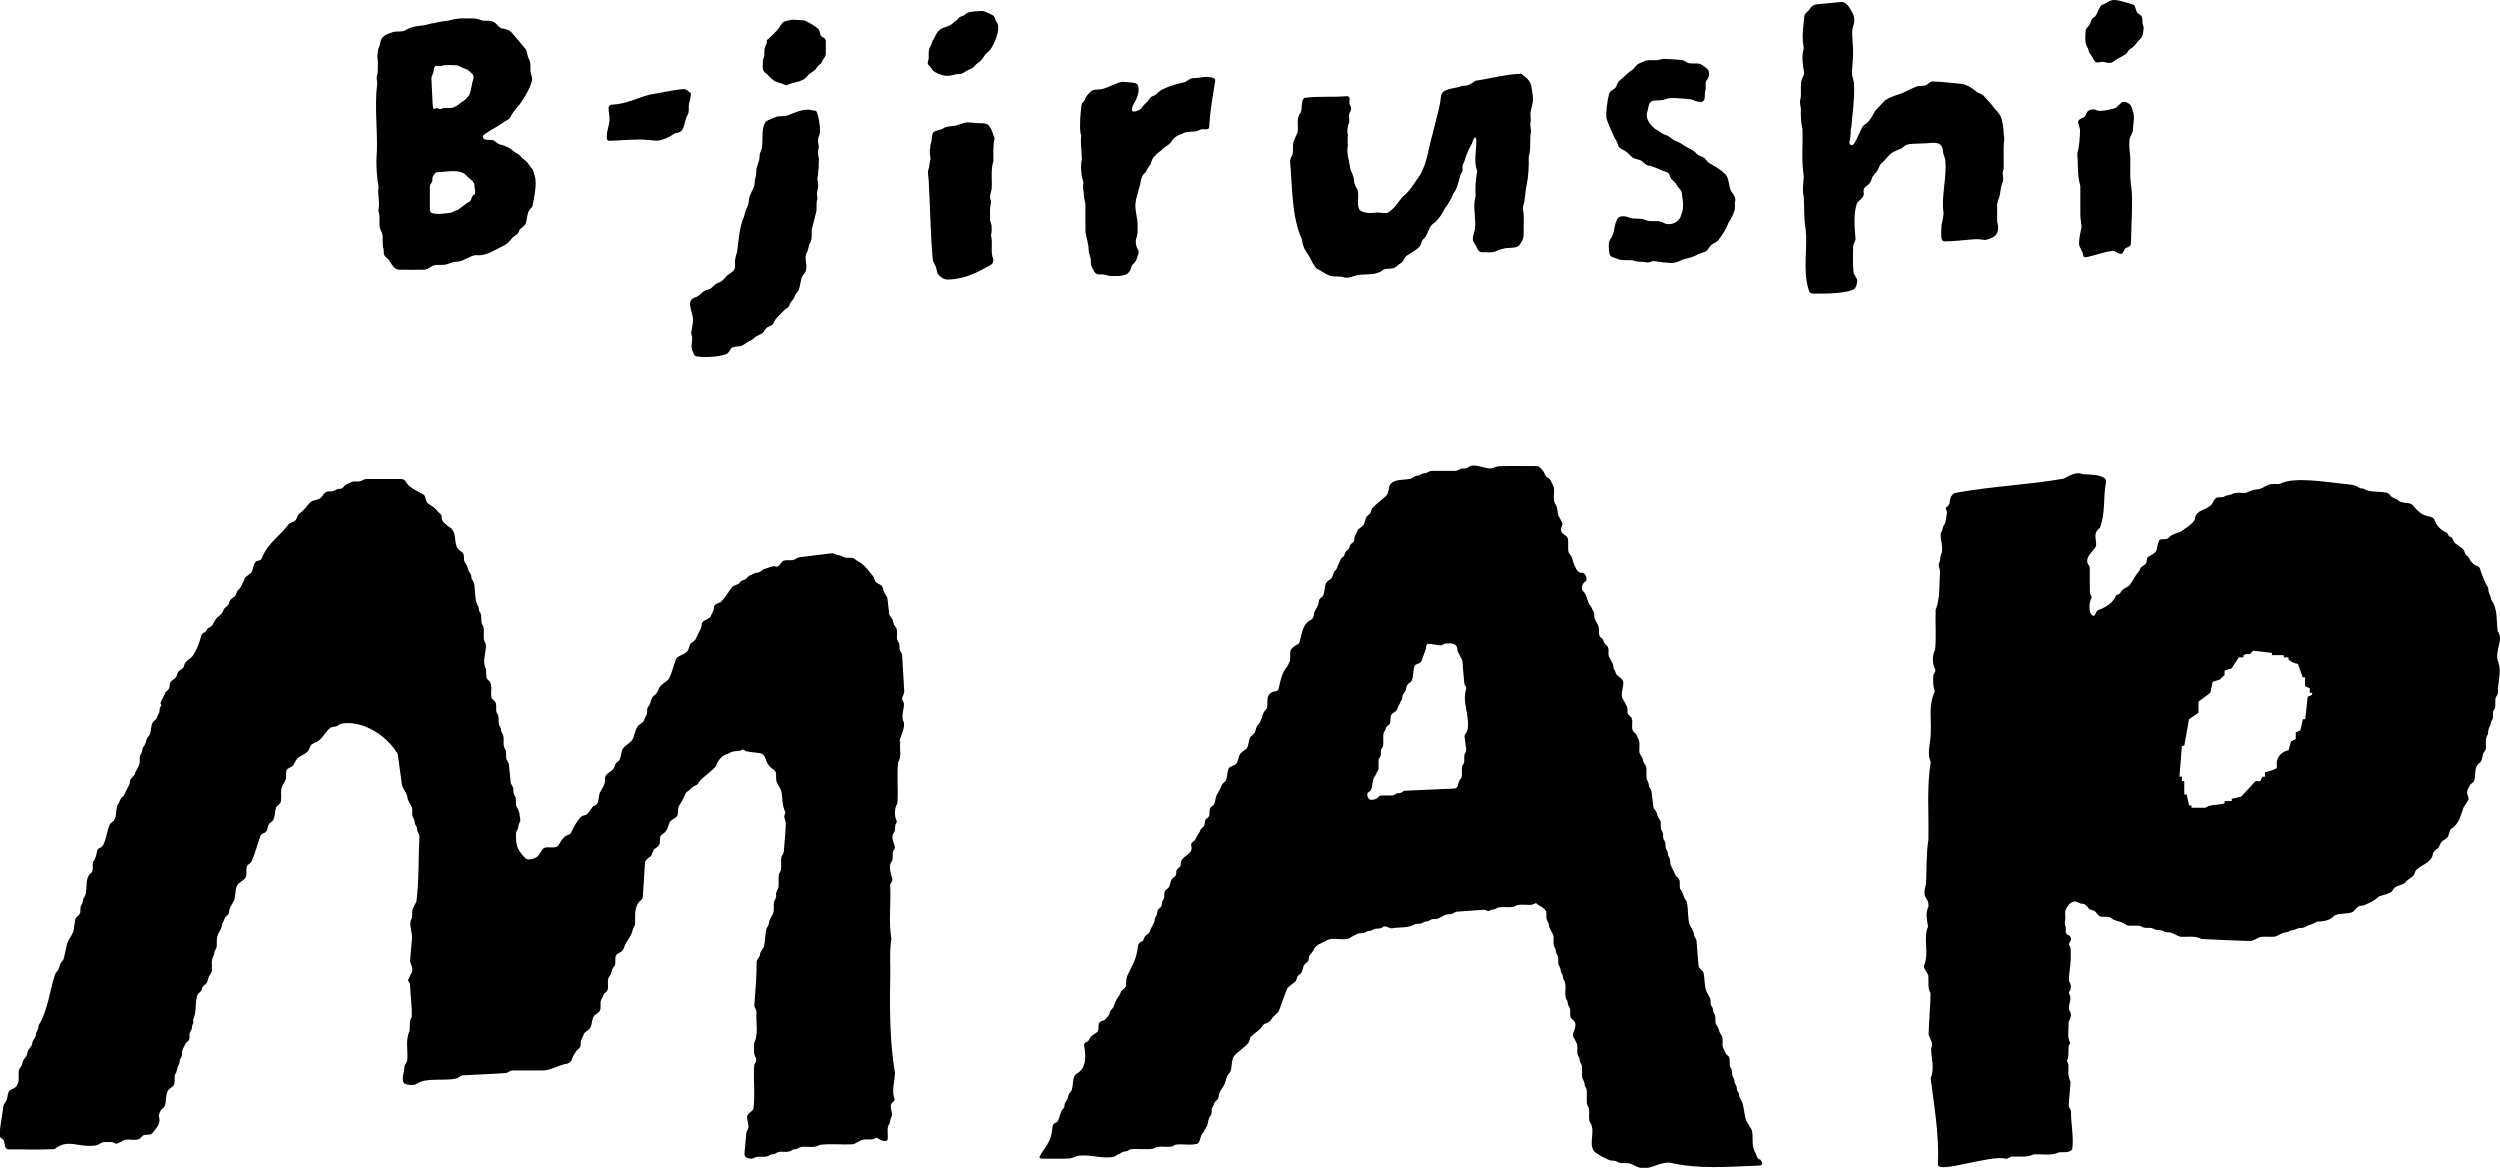 <?xml version="1.0" encoding="UTF-8"?><svg id="_レイヤー_2" xmlns="http://www.w3.org/2000/svg" viewBox="0 0 291.78 136.3"><g id="de"><path d="M249.05.6c.19.17.22.6.38.85.13.19.35.25.5.43.15.2.1.53.13.84.04.25.17.4.12.69-.04.22-.05.45-.1.66-.13.42-.56.68-.79,1.05-.17.22-.37.42-.63.57-.27.14-.33.45-.55.63-.45.3-1.01.51-1.43.86-.08.06-.17.12-.27.14-.36.1-.66-.07-.99-.11-.26,0-.63.15-.83.04-.3-.29-.42-.73-.71-1.05-.13-.21-.14-.48-.25-.67-.36-.52-.25-1.41-.2-2.02.07-.26.34-.42.46-.66.13-.2.17-.55.34-.71.05-.04.11-.09.16-.12.3-.17.32-.5.53-.85.13-.24.22-.45.33-.55.19-.13.44-.15.63-.3.43-.34.89-.38,1.4-.26.55.16,1.21.3,1.76.51l.04.03Z" style="fill-rule:evenodd;"/><path d="M232.79,27.58c-.35.21-.76.41-1.18.43-.47-.1-.92-.11-1.38-.07-1.06.08-2.14.22-3.2.23-.18,0-.31-.05-.38-.17-.16-.51-.05-1.13-.06-1.68.09-.46.22-.94.25-1.41-.32-2.03.45-4.34.18-6.34-.06-.29-.21-.5-.24-.8-.03-.42-.08-.77-.48-1-.6-.23-1.31,0-1.95-.03-.58.05-1.19,0-1.76.13-.28.08-.45.34-.7.46-.57.24-1.16.44-1.55.95-.27.28-.46.54-.75.78-.26.23-.33.62-.5.9-.22.31-.54.55-.63.88-.04.15-.09.3-.17.43-.39.59-.94.44-.76,1.38-.01.54-.72.72-.84,1.21-.4,1.22-.22,2.76-.13,4.02-.03.35-.27.57-.28.97.01.98-.07,1.99.05,2.96.07.37.42.64.43.91-.01.33-.09.72-.29.96-.76.59-3.34.6-4.86.59-.33,0-.5-.25-.55-.55-.66-2.23-.09-4.66-.31-6.93-.24-1.25-.15-2.57-.23-3.85-.23-.78,0-1.63,0-2.43-.3-1.77-.09-3.63-.15-5.44-.19-.78-.21-1.59-.19-2.39-.02-.36-.17-.69-.08-.98.19-.71,0-1.5.13-2.21.07-.39.33-.64.33-1.05-.14-.72-.24-1.45-.17-2.19.09-.41.18-.65.07-1.06-.18-1.19.05-2.16.12-3.31.09-.41.52-.55.72-.95.18-.27.47-.41.79-.43.93-.09,1.87-.19,2.8-.27.74,0,1.07.87,1.39,1.43.17.41.2.89.03,1.3-.27.67-.06,1.86-.03,2.92.02.97-.14,1.92-.13,2.86.09.47.27.74.24,1.23.07,1.72-.21,3.4-.31,4.8-.14.41-.05.74-.12,1.17,0,.38-.28.8.05.99.2.06.32-.09.43-.23.39-.62.61-1.4,1.02-2.01.17-.19.46-.3.62-.52.32-.37.54-.81.78-1.25.41-.39.79-.88,1.2-1.24.6-.41,1.3-.57,1.98-.82.52-.28,1.18-.59,1.74-.79.27-.08.67,0,.94-.11.3-.11.48-.42.81-.45,1.14.02,2.28.19,3.42.28.67.12,1.25.48,1.75.95.26.16.59.22.81.44.4.46.9.93,1.22,1.42.41.42.83.88.92,1.49.11.47.21.94.19,1.45.04.41.15.68.03,1.07-.06.98,0,1.97-.02,2.94,0,.24-.11.49-.12.7.02.33.14.67.01,1-.24.49-.25,1.06-.35,1.57-.1.39-.27.68-.3,1.09-.01.63-.01,1.3,0,1.94.16.57.21,1.22-.25,1.68l-.04.03Z" style="fill-rule:evenodd;"/><path d="M115.99,1.89c.15.17.17.44.3.62.08.14.17.27.2.45.09.75-.26,1.65-.59,2.29-.23.53-.49.73-.87,1.07-.29.35-.43.77-.84.99-.07.04-.14.09-.2.14-.23.19-.35.45-.63.56-.43.13-.78.46-1.17.61-.18.06-.46.01-.65.05-.41.14-.85.22-1.29.16-.48-.11-.96-.26-1.35-.59-.24-.35-.3-.42-.58-.72-.13-.26.09-.49.07-.77,0-.48-.05-1.02.24-1.41.12-.27.17-.59.38-.84.23-.51.47-1.01,1.04-1.24.43-.15.9-.25,1.22-.61.13-.14.35-.2.45-.35.05-.07.13-.16.19-.22.15-.15.38-.17.56-.27.19-.11.33-.3.55-.37.49-.1,1.02-.13,1.51-.16.44,0,.79.26,1.21.43.08.04.17.09.24.15l.04.04Z" style="fill-rule:evenodd;"/><path d="M95.76,7.48c-.29.14-.45.46-.64.69-.26.26-.66.37-.87.69-.49.65-1.33.7-2.1.94-.13.05-.24.13-.36.15-.11.01-.34-.13-.41-.15-.41-.13-.86-.24-1.09-.42-.33-.21-.71-.71-1.08-.99-.32-.33-.14-.87-.18-1.28.04-.31.22-.52.18-.84-.04-.45.06-.85.27-1.18.06-.14-.04-.28.04-.41.47-.43,1.03-.92,1.43-1.47.18-.24.26-.53.53-.66.34-.14.7-.22,1.06-.25.36,0,.94.06,1.37.09.48.23,1.16.6,1.55.95.31.23.15.77.49.96.22.1.44.23.43.5,0,.48,0,.98,0,1.46,0,.31-.22.53-.37.79-.08.15-.13.3-.23.39l-.04.03Z" style="fill-rule:evenodd;"/><path d="M177.56,8.63c1.27.87,1.12,1.2,1.34,2.62.15.73-.31,1.48-.28,2.21.04.38.06.51,0,.89-.07.4.13.79.03,1.19-.11.92.04,1.84-.23,2.75.03,1.13-.03,2.28-.25,3.37-.2.78-.13,1.63-.4,2.38-.03.11-.02.27-.02.34.17.96.05,1.98.08,2.97,0,.5-.24.94-.55,1.31-.49.4-1.29.18-1.87.38-.41.05-.7.28-1.08.37-.42.07-.87.02-1.29.03-.49.04-.63-.44-.79-.79-.73-.88-.12-1.22-.08-2.16.08-1.11-.3-2.48.05-3.59-.07-.94.02-1.99.19-2.92-.46-1.15-.06-2.46-.11-3.68,0-.12-.05-.31-.18-.24-.21.16-.23.47-.34.73-.25.41-.43.78-.59,1.21-.18.32-.19.79-.42,1.11-.03.06-.03.05-.07.19-.05.24.05.49-.02.68-.06.15-.18.31-.25.53-.22.71-.33,1.48-.81,2.09-.25.64-.59,1.19-1,1.75-.31.62-.71,1.25-1.26,1.69-.15.1-.28.21-.38.36-.32.46-.4,1.11-.84,1.49-.31.28-.24.79-.61,1.04-.4.36-.92.62-1.38.93-.27.25-.33.65-.66.85-.27.16-.46.38-.71.53-.4.2-1,.04-1.36.26-.76.66-1.91.46-2.85.59-.6.09-1.15.45-1.76.27-.45-.17-1.08-.01-1.54-.17-.58-.17-1.04-.58-1.58-.84-.4-.39-.62-.91-.87-1.41-.44-.6-.8-1.18-.85-1.95-1.24-2.75-1.11-5.91-1.39-8.97-.05-.31.05-.59.2-.85.19-.31.1-.82.13-1.24.02-.6.38-1,.54-1.54.11-.67-.16-1.47.23-2.07.43-.49.05-1.48.56-1.9,1.64-.22,3.31-.04,4.97-.2.5.04.23.62.29.9.02.11.13.25.18.38.06.19-.02.4-.12.57-.23.36-.04.82-.09,1.21-.19.45-.29.94-.16,1.46-.02.42-.04.8,0,1.21-.18.92.15,1.78.28,2.69.11.53.43.82.45,1.49,0,.47.35.79.45,1.22.11.68-.15,1.49.16,2.11.48.51,1.55.41,2.15.34.38,0,.79.15,1.16.02.74-.39,1.22-1.23,1.74-1.85.69-.53,1.16-1.23,1.61-1.94,1.23-1.5,1.34-3.53,1.88-5.34.33-1.5.84-2.92.99-4.46.11-.97,1.71-.86,2.42-1.19.23-.03.5-.03.73-.1.37-.1.6-.41.97-.53,1.73-.26,3.53-.76,5.24-.8l.04.02Z" style="fill-rule:evenodd;"/><path d="M199.09,7.9c.38.28.47.64.31,1.1-.1.32-.31.42-.33.67-.01.28.04.6-.02.86-.12.33-.02.87-.16,1.15-.19.34-.7.22-1.03.1-.52-.28-1.14-.24-1.73-.29-.71-.06-1.31-.12-2,.17-.6.11-1.09,0-1.39.18-.36.2-.35.84-.48,1.2-.26.8.33,1.53.91,2.01.4.18.69.49,1.09.66.55.1.84.56,1.33.76.48.11.79.44,1.2.66.39.24.85.35,1.15.74.06.07.14.15.21.2.27.18.63.18.84.44.14.14.25.32.39.45.61.4,1.24.66,1.78,1.19.64.41.58,1.27.78,1.93.21.5.63.78.6,1.31-.15.47.05.8-.11,1.21-.18.54-.41.98-.72,1.46-.25.73-.7,1.33-1.15,1.96-.19.28-.59.35-.83.57-.19.18-.3.41-.46.59-.25.28-.68.32-1.02.47-.53.32-1.13.46-1.75.61-.41.19-.79.37-1.25.43-.73.02-1.5-.12-2.21-.22-.26.01-.59.2-.81.16-.39-.09-.95-.05-1.32-.14-.58-.25-1.37-.02-1.95-.21-.31-.17-.8-.19-1.01-.44-.11-.15-.13-.34-.15-.53-.04-.43-.11-.98.12-1.34.11-.19.25-.37.32-.59.19-.52.19-1.16.45-1.65.21-.67.99-.53,1.5-.32.42.16.97.07,1.5.15.29.06.52.21.81.24.56.04,1.23-.09,1.7.23.71.36,1.7-.03,1.96-.77.04-.16.09-.33.16-.48.25-.67.03-1.65-.05-2.37-.11-.33-.44-.52-.58-.83-.12-.26-.4-.44-.6-.66-.23-.27-.18-.68-.52-.82-.8-.22-1.39-.66-2.25-.79-.42-.13-.61-.59-1.07-.67-.24-.07-.5-.12-.69-.24-.32-.21-.48-.54-.82-.73-.29-.21-.68-.28-.85-.61-.11-.36-.24-.7-.47-1-.3-.73-.68-1.46-.92-2.22-.09-.74.08-1.96.25-2.67.07-.54.42-.61.78-.91.2-.25.21-.65.5-.86.53-.41.94-.93,1.51-1.26.26-.23.44-.59.76-.73.22-.09.44-.18.65-.28.4-.17.87-.08,1.3-.1.37,0,.6-.14.96-.16.71.04,1.48.06,2.19.16.28.07.45.29.73.35.36.06.81-.01,1.17.05.28.07.53.26.73.43l.03.03Z" style="fill-rule:evenodd;"/><path d="M247.69,11.91c.36-.09.83.12,1.02.44.08.14.12.35.19.52.31.76.05,1.58.03,2.37-.06.43-.34.65-.4,1.09-.02.49-.03,1.02.05,1.51.15,1.04-.08,2.65.17,3.98.2,1.7,0,4.26-.04,6.53,0,.11-.03.2-.07.28-.11.24-.5.22-.65.43-.1.12-.13.3-.21.43-.41.43-.79-.29-1.25-.19-.85.05-2.32.6-3.1.73-.06,0-.12,0-.16-.03-.09-.06-.13-.16-.16-.27-.07-.54-.43-.77-.46-1.3.02-.76.14-1.2.29-1.9-.03-.5-.14-1.01-.14-1.51,0-1.1,0-2.21,0-3.3-.36-1.22-.26-2.54-.35-3.81.24-.87.29-1.81.32-2.72-.11-.84-.65-1.08.44-1.5.28-.17.24-.45.43-.67.19-.21.47-.28.75-.25.27.03.38.17.64.18.44,0,1.24-.16,1.65-.27.21-.06.33-.12.42-.24.06-.08.14-.14.22-.2.13-.1.23-.23.35-.32l.04-.02Z" style="fill-rule:evenodd;"/><path d="M141.77,9.19c.05.06.07.14.06.23-.21,1.35-.6,3.4-.69,5.28-.01.68-.66.22-1.07.45-.67.38-1.52.05-2.15.49-.51.13-.96.46-1.26.95-.13.19-.29.32-.48.43-.26.11-.49.38-.68.55-.27.18-.52.4-.73.65-.31.25-.36.62-.5.97-.14.24-.35.42-.45.69-.07.21-.21.33-.36.47-.35.43-.31,1.06-.51,1.6-.15.64-.38,1.18-.43,1.81-.07.92.3,1.79.25,2.71,0,.45.04.91-.15,1.33-.15.43,0,1.07.21,1.36.13.2.05.41-.03.63-.07.2-.12.46-.22.64-.16.3-.44.4-.55.75-.21,1.1-1.27,1.04-2.3,1.04-.45-.01-.76-.22-1.21-.19-.63.06-.78-.21-1.05-.78-.2-.33-.13-.63-.17-1.04-.05-.33-.24-.62-.24-.96.02-.67-.26-1.49-.37-2.15-.03-1.11.01-2.27-.02-3.39-.07-.39-.22-.74-.18-1.21-.03-.38-.17-.65-.05-1.03.03-.41-.22-.75-.21-1.18-.08-.59-.09-1.13.04-1.71,0-.79-.16-1.63-.11-2.42.05-.29.04-.38-.05-.62-.13-.89,0-2.28.09-3.09.02-.2.06-.39.21-.52.16-.14.25-.41.34-.61.26-.36.59-.82,1.07-.86.67.03,1.3-.17,1.87-.47.49-.11.83-.42,1.36-.44.24,0,.5.04.75.06.38.05.94,0,1.05.45.12.53-.05,1.11-.26,1.59-.2.34-.52.85-.47,1.27.17.26.82-.05,1.01-.2.2-.17.32-.46.55-.64.28-.18.42-.51.64-.74.14-.12.35-.15.52-.26.27-.22.52-.5.85-.65.83-.42,1.7-.63,2.6-.85.32-.13.59-.47.99-.46.84-.01,1.7-.35,2.45.04l.03.03Z" style="fill-rule:evenodd;"/><path d="M70.87,16.33c-.23-.99.45-1.88.23-2.88,0-.51-.35-1.27.45-1.24,1.67-.11,2.89-.81,4.29-1.17,1.33-.2,2.68-.55,4.01-.65.28.05.51.28.73.45.05.04.08.14.06.22-.03.12-.03.12-.04.18-.01.34-.14.61-.2.94-.04.42.06.9-.14,1.23-.49.73-.22,2.1-1.39,2.11-.3.09-.52.38-.81.46-.24.14-.5.24-.77.32-.51.21-1.1.06-1.64.04-1.47-.15-2.94.05-4.41.09-.15,0-.27,0-.34-.07l-.03-.03Z" style="fill-rule:evenodd;"/><path d="M108.93,15.44c.3-.25.84-.24,1.14-.45.44-.3,1.01-.23,1.51-.33.41-.13.74-.28,1.13-.36.38-.04.79.04,1.19.05.47.09,1.09-.07,1.47.25.28.33.45.74.56,1.15.06.17.11.17.15.38-.21.91-.12,1.74-.14,2.67-.33,1.04-.13,2.2-.2,3.28-.09.38-.26.78-.15,1.17.08.24.1.41.02.61-.12.55-.03,1.15-.06,1.71,0,.28.14.5.18.77.01.28.03.66-.03.9-.04.14-.05.27,0,.41.17.8-.11,1.73.2,2.51.11.31-.03.65-.33.79-.59.32-1.15.64-1.76.92-1.01.45-2.02.73-3.21.76-.34,0-.63-.17-.87-.38-.37-.24-.38-.65-.48-1.04-.1-.32-.31-.52-.38-.86-.26-2.74-.3-5.99-.48-9.27,0-.46-.17-.88-.03-1.3.04-.13.09-.26.1-.41,0-.35.12-.56.14-.82,0-.29-.12-.71-.09-.95.04-.17.08-.34.06-.52-.01-.11.06-.25.12-.48.09-.36.03-.8.22-1.12l.03-.04Z" style="fill-rule:evenodd;"/><path d="M90.08,37.92c-.17.17-.44.17-.62.36-.16.17-.15.17-.25.33-.25.47-.82.45-1.17.83-.26.25-.5.33-.79.48-.19.13-.4.28-.59.39-.38.24-1.09-.02-1.38.43-.15.23-.26.47-.52.59-.85.32-2.62.45-3.57.24-.21-.11-.25-.37-.35-.58-.25-.45-.06-.98-.05-1.48.01-.32-.16-.49-.1-.82.11-.6.28-1.28.13-1.87-.18-.84-.72-1.87.47-2.17.42-.16.65-.64,1.11-.77.1-.04.2-.07.3-.1.46-.12.67-.63,1.1-.77.46-.11.72-.48,1.02-.81.44-.4,1.07-.53.97-1.28-.05-.58.07-1,.24-1.52.19-1.37.25-2.88.81-4.12.1-.32.13-.71.3-.96.17-.29.24-.63.27-.97.05-.65.43-1.06.61-1.63.07-.19.04-.43.07-.63.09-.4.21-.75.18-1.21.05-.62.4-.99.38-1.7.01-.35.21-.56.27-.93.16-.93-.11-2.27.46-3.04.24-.21.87-.44,1.18-.56.43-.16.94-.01,1.38-.19.74-.27,1.98-.9,2.89-.57.19.03.38,0,.47.13.28.61.4,1.6.41,2.3,0,.44-.23.6-.23,1.03-.04.36.16.62.05,1-.1.39-.03.87.05,1.23,0,.3-.06.7-.02.97,0,.12-.06.31-.07.47,0,.21-.02.47-.07.67-.07.33.1.59.07.97.02.33-.11.58-.14.89-.02.26.11.54.03.73-.13.35-.05.92-.09,1.33-.16.67-.33,1.36-.51,2.02-.13.52.07,1.14-.19,1.64-.25.36-.22.91-.45,1.26-.04.07-.07.14-.08.22-.15.62.22,1.33-.04,1.93-.13.25-.34.45-.45.71-.15.45-.17.98-.34,1.43-.13.27-.38.45-.47.75-.04.08-.07.18-.12.26-.16.25-.39.44-.48.74-.1.34-.44.45-.68.68-.37.47-.89.78-1.15,1.35-.05.1-.11.21-.19.29l-.04.04Z" style="fill-rule:evenodd;"/><path d="M62.42,20.52c-.12-.19-.11-.54-.28-.78-.22-.23-.39-.5-.59-.77-.15-.2-.51-.42-.69-.61-.22-.34-.61-.47-.92-.7-.48-.48-1.07-.68-1.71-.83-.35-.21-.58-.56-1.05-.5-.34,0-.82.02-.83-.41.03-.2.28-.3.44-.4.21-.12.38-.27.6-.39.48-.29.97-.56,1.43-.89.21-.16.54-.25.7-.49.31-.61.71-1.12,1.17-1.61.57-.86,1.09-1.66,1.39-2.68.12-.5-.22-.85-.17-1.38.02-.5,0-.95-.27-1.37-.12-.32-.1-.77-.36-1.06-.49-.6-1-1.19-1.51-1.79-.27-.35-.67-.46-1.1-.52-.35-.06-.57-.34-.79-.59-.23-.24-.59-.31-.91-.34-.4.03-.69.02-1.05-.14-.46-.17-.97-.11-1.46-.12-.71-.05-1.4.05-2.08.25-.53.06-1.18.14-1.73.3-.38.02-.7.14-1.06.24-.81.08-1.64.16-2.33.63-.52.21-1.15-.01-1.64.27-.54.16-1.14.43-1.22,1.07-.05.45-.27.69-.3,1.1-.05.36-.1.65-.01,1.01.02.43,0,.89,0,1.32-.03.38-.18.6-.11.99.02.15.05.32.05.47-.39,2.84.15,5.92-.1,8.81,0,.93.05,2.22.26,3.18-.17.79.17,1.73,0,2.54-.04.21,0,.41.06.61.1.45-.01,1.07.06,1.54.04.33.24.51.31.83.12.56-.04,1.23.15,1.78.03.17,0,.43.04.58.04.15.17.3.29.41.41.27.53.76.87,1.1.16.17.35.29.59.3.94.02,1.89,0,2.83,0,.63.04.94-.57,1.58-.56.32-.02.69.02.98-.03.53-.1.89-.38,1.54-.36.7-.09,1.32-.66,2.03-.75,1.07.13,1.95-.44,2.87-.91.4-.2.8-.38,1.07-.71.21-.25.41-.54.71-.7.15-.09.27-.18.33-.32.07-.14.11-.3.22-.42.36-.28.68-.46.72-.97.12-.46.11-1.03.46-1.37.11-.11.2-.2.25-.35.16-.76.56-2.6.26-3.48l-.02-.04ZM50.49,8.68c.19-.24.03-1,.48-1,.16,0,.33.07.42.05.59-.22,1.31-.11,1.95-.11.33.08.59.33.94.4.4.11.59.4.88.64.28.37-.05.86-.09,1.28-.1.36-.14.75-.28,1.1-.11.21-.3.36-.47.57-.15.16-.37.23-.53.37-.27.26-.63.47-.98.6-.31.06-.74,0-1.05.04-.21.03-.34.14-.47.11-.1-.02-.25-.12-.37-.1-.08.01-.18.05-.25.07-.1.01-.11-.06-.14-.17-.05-.36-.04-.77-.07-1.14-.03-.74-.07-1.49-.11-2.23,0-.15.05-.31.11-.42l.02-.04ZM55.17,22.86c-.14.11-.12.41-.28.58-.12.15-.32.21-.47.31-.29.28-.61.43-.91.7-.17.11-.42.13-.57.24-.12.07-.23.13-.37.15-.73.05-1.43.25-2.16.02-.15-.06-.22-.17-.24-.33-.01-.89,0-1.81,0-2.71-.03-.27.21-.46.29-.66.03-.17-.05-.35.04-.5.13-.22.24-.55.56-.56,1.06-.03,2.73-.45,3.43.45.35.37.91.61.89,1.2,0,.28.21.79-.04.97-.04.03-.1.07-.14.1l-.03.03Z" style="fill-rule:evenodd;"/><path d="M105.07,86.55c-.11.78.2,1.72-.25,2.42-.15,1.48,0,3.01-.06,4.51,0,.18-.03.35-.13.5-.24.44-.24,1.38.03,1.83.05.23-.2.35-.18.62,0,.33-.02.6-.22.86-.31.52.14,1.13.19,1.62,0,.15-.1.25-.17.38-.19.25-.01.87-.15,1.18-.55.6-.1,1.59.02,2.14.06.29-.21.35-.25.69,0,.05,0,.11,0,.17.1,2.02-.21,4.13.14,6.11-.26,1.5-.09,3.18-.14,4.75-.08,3.81-.01,7.59.55,10.85,0,.99-.44,2.22-.03,3.11,0,.12-.1.24-.21.34-.5.36-.09,1.03-.1,1.5-.01.18-.12.29-.17.46-.06.23-.05.51-.22.71-.23.41-.06,1.04-.11,1.5.06.64-.8.3-1.07.11-.13-.1-.21-.16-.3-.11-.56.4-1.36-.04-1.9.38-.3.11-.53.32-.84.37-1.25.08-2.61-.11-3.85.08-.59.41-1.46.13-2.14.23-.27.05-.4.26-.71.27-.15,0-.28.04-.4.12-.41.31-1.01.12-1.48.19-.25.05-.4.24-.66.27-.36-.02-.5.21-.82.28-.42.07-.94-.08-1.34.11-.31.21-.77.15-1.06-.06-.12-.1-.16-.27-.15-.43.06-.77.14-1.55.21-2.32,0-.23.17-.4.23-.58.09-.24-.03-.51-.05-.77-.26-1.05.13-.83.64-1.47.24-1.68-.01-3.43.1-5.13.11-.34.39-.56.16-.94-.28-.49-.16-1.11-.16-1.66.54-1.09.18-2.4.27-3.6,0-.35-.27-.53-.25-.86.13-1.68.28-3.38.27-5.07.06-.28.32-.45.38-.74.02-.44.34-.65.49-1.01.12-.65.13-1.35.25-2,.08-.27.29-.39.3-.7.05-.47.4-.85.55-1.29.06-.34,0-.82.04-1.17.06-.29.28-.41.27-.77-.08-.39.17-.65.27-1,.04-.42,0-.93.02-1.36.02-.26.22-.4.27-.66.04-.42,0-.93.02-1.36.05-.32.3-.48.32-.81.06-1.08.21-2.16.22-3.24-.01-.28-.16-.55-.18-.82,0-.16.16-.35.13-.51-.39-.72-.32-1.57-.45-2.37-.12-.39-.38-.74-.55-1.11-.16-.35,0-.87-.14-1.21-.22-.35-.69-.48-.87-.88-.3-.35-.29-1.08-.8-1.26-.55-.12-1.16-.13-1.72-.25-.18-.04-.3-.23-.48-.21-.33.25-.8.14-1.18.25-.22.07-.38.2-.59.28-.62.12-1.13.82-1.32,1.4-.46.58-1.12.99-1.66,1.51-.27.2-.36.57-.65.73-.46.11-.66.52-1.06.75-.28.22-.3.61-.5.89-.08.22-.25.47-.41.71-.16.28-.14.65-.17.95,0,.61-.88.6-1.02,1.18-.15.54-.34,1-.82,1.26-.32.21-.23.6-.26.97-.03.32-.28.5-.53.66-.38.22-.26.73-.6.97-.29.19-.6.41-.61.8-.09,1.29-.15,2.59-.25,3.87,0,.35-.38.48-.53.74-.47.76-.35,1.52-.36,2.38-.01.3-.24.48-.29.76-.14.78-.76,1.25-1.01,2.06-.12.44-.48.57-.82.77-.4.35,0,1.1-.36,1.46-.29.28-.25.86-.55,1.16-.3.44-.03,1.07-.19,1.56-.08.24-.37.32-.46.54-.1.35-.34.54-.36.94,0,.21,0,.43,0,.63,0,.43-.42.6-.7.85-.34.34-.25,1-.49,1.43-.22.38-.77.48-.83.95-.09.29-.3.43-.29.82,0,.21,0,.45-.16.61-.44.36-.69.8-.9,1.37-.09.21-.25.38-.48.44-1.02.16-1.85.75-2.86.81-1.19,0-2.39,0-3.58,0-.32.01-.44.22-.71.29-1.67.13-3.35.17-5.02.27-.35,0-.48.27-.8.38-1.49.31-3.49-.13-4.56.57-.42.3-1.12.2-1.53,0-.41-.47.04-1.37.02-1.96.05-.31.3-.45.33-.75.11-1.12-.25-2.38.28-3.42.06-.53-.09-1.13.24-1.6.06-1.22-.15-2.48-.19-3.71,0-.19-.12-.37-.2-.5-.1-.19.13-.35.18-.57.06-.17.17-.29.23-.46.16-.49-.07-.82-.21-1.24.04-.86.16-1.73.22-2.59.12-.79-.43-1.67-.06-2.4.16-.24.04-.76.12-1.09.14-.31.3-.63.46-.93.33-2.5.21-5.11.36-7.64-.03-.31-.29-.5-.28-.86-.02-.27-.25-.44-.27-.71.01-.36-.2-.5-.28-.82-.05-.28.03-.68-.05-.93-.19-.47-.52-.81-.55-1.35-.13-.47-.51-.86-.62-1.34-.16-1.15-.31-2.32-.47-3.47-.03-.16-.1-.29-.21-.39-1.17-1.87-3.89-3.7-6.41-3.26-.16.05-.28.15-.41.24-.22.18-.67.07-.9.28-.56.48-.88,1.23-1.53,1.61-.33.14-.7.24-.82.63-.06.18-.14.36-.27.5-.48.5-1.14.5-1.43,1.18-.1.2-.22.46-.41.57-.27.16-.63.24-.65.61-.04.27.03.63-.05.88-.17.46-.52.79-.54,1.31-.03.45.08.97-.07,1.4-.12.24-.42.32-.51.58-.2.49-.08,1.15-.42,1.56-.12.12-.28.2-.38.33-.26.3-.16.93-.55,1.06-.24.07-.46.21-.52.47-.35.96-.59,1.97-1.01,2.89-.13.23-.41.3-.52.53-.13.32-.03.71-.08,1.04-.04.6-.86.75-1.1,1.25-.2.51-.16,1.11-.3,1.64-.19.44-.51.78-.6,1.28,0,.07-.02.15-.02.21-.03.32-.41.4-.51.68-.1.37-.34.53-.34.94-.03.25-.2.42-.28.64-.35.5-.29,1.08-.3,1.67-.02.29-.27.43-.28.76,0,.06-.02.14-.03.2-.22.39-.31.77-.26,1.24-.02.38.08.79-.2,1.09-.22.23-.24.69-.39.96-.17.27-.52.37-.57.72-.04.28-.29.41-.47.6-.42.89-.08,2.07-.55,2.94-.04.15.06.33,0,.46-.08.17-.14.31-.15.55-.04.33-.32.49-.28.87,0,.17,0,.35-.05.49-.07.24-.37.32-.46.54-.1.38-.36.54-.36.99,0,.07,0,.16,0,.23,0,.32-.27.47-.28.81,0,.17-.07.34-.16.48-.16.28-.13.72-.35.98-.16.35,0,.82-.12,1.17-.07.22-.27.36-.45.48-.67.45-.4,1.41-.66,2.07-.08.23-.32.33-.46.5-.1.17-.18.42-.24.58-.02.13.11.43.09.61-.04.63-.53,1.09-.89,1.55-.23.23-.82.03-1.07.24-.11.09-.19.22-.3.32-.51.33-1.26.02-1.82.18-.29.15-.58.29-.87.43-.1.06-.21-.05-.38-.13-.37-.11-.83-.04-1.21-.05-.34.05-.5.32-.87.38-2.01.32-3.33-.85-4.82.43-1.77.11-3.57.02-5.35.04-.53-.02-.44-.53-.56-.95-.11-.29-.48-.37-.53-.63.03-1.12.31-2.26.43-3.38.02-.26.16-.45.31-.64.27-.36.11-1.14.57-1.37.17-.09.38-.14.52-.27.13-.1.26-.33.32-.47.18-.43.01-1.07.11-1.54.07-.27.32-.4.39-.75.04-.14.06-.29.13-.42.13-.24.36-.37.43-.69.04-.14.06-.29.12-.42.16-.31.43-.46.48-.84.04-.39.33-.56.42-.91,0-.32.14-.51.26-.77.05-.12.03-.32.08-.44,1.05-1.76,1.27-3.88,1.87-5.83.07-.31.33-.46.46-.73.1-.24.13-.6.3-.78.1-.12.2-.22.27-.38.22-.68.26-1.49.55-2.14.23-.35.43-.71.6-1.09.1-.46.12-.97.23-1.44.07-.29.4-.38.52-.63.15-.29-.02-.75.18-1,.2-.24.14-.64.29-.87.07-.11.15-.21.19-.35.24-.8-.09-1.95.63-2.51.39-.27.09-.97.29-1.39.29-.34.35-.81.46-1.28.06-.16.18-.24.33-.29.7-.27.74-2.09,1.15-2.75.1-.18.3-.27.44-.41.39-.51.18-1.37.48-1.91.21-.23.21-.57.45-.79.35-.22.39-.64.6-.95.09-.24.24-.43.32-.66.04-.17.01-.39.12-.55.23-.25.46-.41.54-.76.17-.39.45-.73.52-1.16.02-.33-.04-.74.1-.94.23-.27.14-.73.37-.97.2-.19.25-.57.35-.85.1-.22.3-.35.38-.58.15-.44.08-1.02.36-1.42.15-.17.39-.27.44-.5.07-.25.22-.41.29-.64.05-.21,0-.43.13-.63.18-.2.06-.22,0-.38.1-.42.4-.8.55-1.23.14-.26.48-.35.5-.69.02-.18.02-.37.1-.52.15-.31.64-.41.74-.77.06-.16.08-.33.18-.47.18-.24.57-.35.67-.64.08-.66.72-.81,1.07-1.29.43-.65.75-1.48.95-2.31.05-.16.15-.28.31-.34.36-.07.29-.51.63-.6.51-.2.56-.89.97-1.21.31-.23.58-.44.68-.82.11-.33.53-.43.63-.76.05-.14.08-.3.17-.42.16-.23.53-.34.64-.6.08-.16.1-.36.2-.5.33-.24.44-.53.6-.87.12-.17.17-.43.29-.63.19-.25.58-.37.74-.66.2-.31.22-.89.46-1.16.17-.2.51-.14.67-.34.07-.08.11-.17.15-.27.61-1.59,2.16-2.56,3.09-3.85.2-.19.56-.21.74-.41.2-.18.23-.54.41-.74.57-.36.93-.95,1.38-1.41.35-.27.94-.21,1.23-.53.19-.18.29-.46.51-.6.24-.16.58-.08.84-.12.3-.07.42-.28.77-.28.2,0,.4-.08.52-.25.21-.33.63-.36.92-.56.29-.12.67-.01.97-.07.28-.07.46-.28.77-.27,1.33,0,2.66,0,3.98,0,.19,0,.39.04.51.18.48.88,1.38,1.17,2.2,1.66.24.26.17.73.45.99.42.31.86.48,1.14.93.21.22.47.35.49.64-.04.54.37.81.75,1.11,1.29.66.42,2.07,1.35,2.82.15.1.31.2.39.34.17.23.07.63.14.89.07.26.3.38.37.7.04.14.07.29.12.42.12.26.33.38.34.7-.01.36.31.56.34.91.15.89.01,1.91.51,2.67.04.15.01.36.1.5.07.14.17.25.2.43.03.5-.04.93.25,1.31.13.49,0,1.04.07,1.55.05.25.23.39.23.65.02.82-.38,1.77-.09,2.56.29.4-.06,1.11.31,1.47.7.44.26,1.39.43,2.06.06.29.41.37.5.64.12.35-.04.93.14,1.2.33.37.1,1.03.27,1.41.21.25.19.64.31.9.41.5,0,1.34.35,1.84.26.35.03.97.21,1.29.08.16.21.29.24.48.1.71.14,1.48.23,2.19.07.32.32.44.31.81-.01.25,0,.5.16.71.21.27.1.79.15,1.12.15.39.41.69.41,1.14.03.24.12.5.07.73-.07.21-.21.34-.21.62,0,.19-.11.35-.19.5-.15.25-.08.59-.08.89,0,1.01.37,1.55,1.12,2.33.31.19.62.09.93,0,.58-.15.72-.62,1.05-1.09.22-.27.59-.21.93-.21.32,0,.71.05.91-.24.32-.5.6-1.11,1.24-1.25.12-.05.2-.14.26-.26.25-.59.72-1.4,1.14-1.81.2-.2.52-.15.72-.33.29-.26.45-.64.71-.92.88-.22.47-1.17.86-1.74.2-.38.45-.67.5-1.13,0-.13,0-.27.01-.4.05-.62.93-.77,1.1-1.3.06-.26.18-.5.42-.65.42-.3.28-1.05.56-1.49.41-.53,1.17-.75,1.29-1.5.14-.37.21-.77.43-1.09.18-.26.55-.37.71-.63.12-.29.22-.52.36-.78.09-.25-.02-.65.14-.85.34-.32.31-.95.61-1.27.34-.21.56-.53.67-.91.23-.53.89-.71,1.2-1.18.33-.66.48-1.39.74-2.08.21-.72,1.17-.57,1.49-1.26.14-.27.09-.6.38-.8.15-.12.34-.22.45-.37.22-.48.42-.91.66-1.36.09-.21.02-.48.18-.68.2-.27.71-.34.91-.62.13-.35.38-.61.41-.99,0-.12.02-.27.1-.37.15-.21.55-.23.77-.44.47-.48.8-1.09,1.21-1.61.22-.36.73-.26.95-.61.15-.26.47-.26.7-.4.19-.17.32-.41.59-.46.29-.12.49-.3.86-.3.35-.09.5-.39.9-.47.28-.09.56-.21.85-.27.21-.03.34.11.51.04.24-.08.43-.55.66-.66.28-.14.77-.04,1.13-.09.29-.06.45-.3.76-.33,1.27-.15,2.54-.33,3.81-.47.26,0,.38.15.61.21.34,0,.6.19.91.3.34.05.82-.05,1.05.11.12.08.24.18.36.27.65.31,1.1.84,1.53,1.41.19.23.42.44.48.72.03.11.07.23.13.32.27.29.78.28.86.75.03.45.33.69.5,1.07.11.62.14,1.28.23,1.9.04.35.36.47.44.84.04.14.07.29.12.42.16.3.39.45.35.87.03.29-.05.67.04.94.09.24.27.38.25.73,0,.07,0,.15,0,.23,0,.33.31.53.31.86.08,1.35.16,2.71.24,4.05.05.33-.1.48-.22.83-.12.31.19.45.19.74.03.69-.41,1.54,0,2.17.13.72-.41,1.61-.51,2.17v.04Z" style="fill-rule:evenodd;"/><path d="M291.59,77.29c-.54-1.21.7-2.7-.07-3.58-.19-1.24.04-2.62-.76-3.71-.06-.48-.39-.82-.34-1.34-.42-.71-.72-1.5-.98-2.29-.08-.28-.37-.32-.61-.42-.2-.15-.39-.37-.54-.55-.09-.22-.2-.45-.42-.58-.22-.15-.18-.46-.36-.67-.2-.22-.48-.38-.73-.58-.32-.18-.46-.46-.58-.77-.06-.08-.18-.11-.27-.16-.2-.07-.19-.33-.37-.48-.75-.32-1.23-.84-1.46-1.57-.12-.19-.36-.27-.59-.31-1.03-.17-1.43-.8-2.03-1.43-.47-.24-1.13-.08-1.55-.42-.24-.26-.72-.29-.93-.58-.12-.18-.29-.33-.53-.36-.84-.16-1.83,0-2.56-.42-.11-.07-.31-.06-.46-.09-.43-.29-.67-.37-1.33-.45-2.45-.22-6.35-.96-8.02-.06-.41.08-.99-.07-1.36.12-.41.17-.73.45-1.2.51-.51.03-.93.2-1.36.41-.55.08-1.26-.13-1.74.19-.25.11-.63.09-.87.27-.22.13-.69,0-.92.15-.23.14-.31.41-.44.63-.49.81-2,.7-2.03,1.82-.29.66-1.09,1.05-1.67,1.49-.5.19-1.03.28-1.38.68-.25.33-.82.05-1.13.31-.49,1.23.12,1.19-1.32,1.96-.17.2-.07.49-.2.71-.11.23-.46.33-.62.53-.08.1-.11.24-.17.36-.39.42-.72,1.07-1.02,1.52-.26.47-.98.51-1.18,1.02-.08.24-.4.2-.56.41-.36.89-1.21,1.32-2.12,1.69-.22.13-.24.69-.55.61-.56-.28-.44-1.59-.17-2.04.08-.17-.05-.31-.13-.47-.09-.18-.05-2.66-.06-2.91.02-.28-.08-.42-.21-.62-.41-.79.68-1.52.94-2.07.11-.8-.44-1.48.44-2.13.67-1.61.39-3.6.72-5.33.03-.22-.04-.43-.25-.54-.67-.37-1.47-.35-2.46-.41-.74-.34-1.56.18-2.2.52-4.14.73-8.62.9-12.78,1.69-.91.69-.18,1.11-.92,1.64-.21.19.04.33.05.57-.03.4-.11.84-.18,1.23-.08.25-.28.37-.31.62.02.31-.22.46-.24.72-.05.77.38,1.64.06,2.36-.17.27-.05.8-.27,1.06-.1.33.15.66.14,1.01-.13,1.48.04,3.05-.52,4.43-.05,1.53.09,3.12-.06,4.64-.33.59-.34,1.54-.06,2.16.27.35-.14.58-.16.92,0,.55-.04,1.14.16,1.67.06.2-.08.32-.14.53-.53,1.39-.23,2.89-.31,4.36.03,1.16-.5,2.37,0,3.46-.48,2.94-.21,6.04-.27,9.06-.27,1.68-.19,3.49-.28,5.2-.56,1.86.37,1.41.28,2.64-.38.74-.16,1.52-.05,2.31-.59,1.38.14,3.03-.41,4.4-.25.46.34.89.45,1.33.06.7-.11,1.43.26,2.06-.03,1.61-.18,3.22-.23,4.83.23.66.58.91.29,1.65.04,1.16.43,2.3-.05,3.43.38,3.08,1.01,6.53.85,10.07-.01,1.12,6.21-1.18,7.91-.67.3,0,.48-.26.78-.25.84-.03,1.68.12,2.44-.25.99-.09,2.1.2,3-.25.52-.05,1.18.1,1.54-.34.21-1.43-.15-2.96-.14-4.42,0-.3-.26-.42-.27-.72.05-.91.18-1.85.21-2.77-.21-.4-.28-.84-.24-1.3,0-.39.06-.8-.18-1.12.26-.51.16-1.14.2-1.7.03-.2.21-.28.16-.46-.36-.68-.11-1.58-.17-2.33.11-.34.38-.7.25-1.08-.05-.22-.24-.39-.2-.62,0-.51.35-1.12.05-1.59-.08-.09-.05-.29.04-.39.25-.32.11-.86-.08-1.16-.05-.78.17-1.59.19-2.38,0-.49.05-1.01-.02-1.5-.04-.15-.17-.28-.18-.42.03-.21.19-.31.25-.52-.04-.87-.76-.15-.61-1.41-.19-.47-.11-.63-.05-1.17-.03-.33-.1-.71.1-1.06.31-.51.46-.74,1.03-.83.33.08.56.3.93.28.49.07.55.7,1.06.75.44.04.54.52.88.7.38.19.99-.07,1.35.23.36.3.9.35,1.33.53.25.11.38.32.66.34.5.06,1.09-.1,1.55.11.3.23.74.12,1.15.17.16.03.26.1.38.16.3.15.82,0,1.11.26.18.12.54.06.77.11.37.13.71.36,1.09.48.83.08,1.76-.16,2.49.27,1.91.11,3.83.17,5.74.24.37-.07.71-.3,1.05-.45.58-.13,1.22.01,1.81-.07.4-.13.76-.42,1.19-.49.29,0,.43-.15.64-.22.35-.02.62-.17.92-.28.45.02.74-.07,1.09-.32.38-.07.75-.26,1.03-.43.75-.03,1.55-.11,2.03-.71.64-.33,1.49-.13,2.15-.42.5-.43.47-.72,1.27-.76.63-.3,1.25-.5,1.72-1.01.51-.26,1.29-.27,1.66-.73.24-.59,1.01-.58,1.43-.88.11-.11.2-.23.32-.34.29-.25.73-.42.82-.77.05-.16.09-.33.22-.45.66-.6,1.79-.86,1.91-1.82.06-.3.29-.47.54-.63.23-.17.26-.53.45-.75.16-.21.44-.31.63-.49.3-.25.26-.75.49-1.06.96-.56,1.12-1.55,1.47-2.49.19-.35.47-.67.62-1.03-.24-.75-.33-.79.11-1.54.09-.24.42-.31.5-.56.26-.63-.04-1.55.56-2.02.5-.26.33-1.01.62-1.34.08-.11.17-.21.19-.35.07-.58-.13-1.22.25-1.72.04-.37.05-.74.28-1.03.04-.24.08-.49.24-.7.15-.25-.01-.75.14-1.05.07-.13.16-.23.19-.38.04-.33-.01-.7.03-1.02.06-.25.28-.4.29-.67-.06-1.13.47-2.47.04-3.51l-.02-.03ZM269.33,81.36c-.09.86-.18,1.72-.28,2.58h-.28c-.09.43-.18.86-.28,1.29-.18.09-.37.17-.55.26v.77c-.18.09-.37.17-.55.26-.09.34-.18.69-.28,1.03-.82.22-1.15.57-1.38,1.29v.77c-.14.21-1.01.43-1.38.52v.52h-.28c-.09.17-.18.34-.28.52h-.55c-.55.6-1.11,1.2-1.66,1.8-.37.09-.74.17-1.11.26v.26h-.83v.26c-.74.27-1.66.07-2.21.52h-1.66v-.26h-.28c-.09-.43-.18-.86-.28-1.29h-.28v-1.55h-.28v-.52h-.28c.09-1.2.18-2.4.28-3.61h.28c.18-1.03.37-2.06.55-3.09.37-.26.74-.52,1.11-.77v-1.29c.46-.34.92-.69,1.38-1.03.09-.43.18-.86.28-1.29.28-.09.55-.17.83-.26l.55-.52v-.52c.28-.09.55-.17.83-.26.28-.43.55-.86.83-1.29h.55v-.26c.82-.38.51.26,1.11-.52.74.09,1.48.17,2.21.26v.26h1.38v.26h.55v.26c.42.3.48.36,1.11.52.18.52.37,1.03.55,1.55h.28v1.03c.18.09.37.17.55.26v.52h.28c.06.41-.48.32-.55.52Z" style="fill-rule:evenodd;"/><path d="M205.54,135.4c-.06-.04-.14-.07-.2-.09-.21-.07-.27-.26-.36-.5-.06-.15-.11-.28-.19-.43-.4-.75-.12-1.65-.33-2.46-.02-.08-.07-.15-.11-.22-.23-.32-.36-.64-.57-.97-.27-.82-.2-1.82-.68-2.53-.11-.13-.11-.39-.15-.57-.05-.14-.13-.24-.19-.37-.06-.12-.04-.33-.09-.46-.09-.23-.24-.36-.24-.64,0-.29-.21-.42-.26-.68-.03-.17,0-.41-.04-.57-.05-.2-.2-.32-.24-.54-.04-.28.02-.64-.05-.9-.04-.16-.16-.26-.28-.36-.25-.21-.29-.57-.46-.83-.17-.5.13-1.17-.27-1.58-.23-.31-.23-.82-.53-1.11-.17-.23-.04-.73-.12-1.05-.03-.13-.11-.23-.16-.33-.09-.13-.08-.37-.13-.54-.05-.14-.13-.24-.19-.37-.07-.13-.05-.36-.06-.55-.01-.27-.2-.46-.29-.71-.5-.72-.33-1.67-.53-2.5-.08-.35-.53-.42-.57-.79-.11-.99-.15-2-.25-2.98-.08-.33-.32-.46-.3-.82-.1-.37-.32-.71-.51-1.05-.22-.83-.15-1.75-.3-2.6-.04-.15-.13-.25-.22-.37-.23-.31-.23-.82-.53-1.11-.19-.27,0-.86-.16-1.19-.07-.17-.27-.25-.38-.4-.2-.49-.47-.89-.65-1.38,0-.32-.02-.67-.22-.94-.07-.11-.06-.31-.09-.46-.05-.19-.18-.3-.23-.49-.03-.13-.02-.28-.03-.42.01-.37-.27-.5-.27-.83,0-.09,0-.18,0-.27,0-.32-.18-.44-.25-.69-.07-.32.05-.82-.12-1.05-.18-.23-.31-.48-.36-.77-.08-.34-.35-.45-.41-.75-.09-.59-.13-1.23-.22-1.83-.06-.28-.28-.4-.3-.67,0-.33-.19-.51-.27-.78-.05-.43.02-.98-.04-1.4-.1-.29-.34-.43-.38-.77-.04-.39-.32-.54-.41-.87-.08-.51.1-1.08-.1-1.56-.08-.15-.16-.28-.22-.46-.05-.2-.25-.31-.39-.45-.29-.41-.05-1.02-.17-1.49-.08-.33-.54-.41-.52-.8,0-.09,0-.18,0-.27.01-.27-.09-.42-.19-.59-.11-.24-.21-.43-.36-.66-.41-.79.4-1.76-.12-2.34-.24-.24-.66-.39-.72-.78-.05-.15-.13-.27-.2-.4-.1-.15-.04-.42-.14-.6-.16-.27-.3-.59-.45-.87-.12-.35.09-.88-.18-1.19-.05-.06-.12-.1-.17-.15-.28-.19-.21-.63-.52-.8-.35-.22-.27-.67-.28-1.02-.02-.66-.61-1-.55-1.66.02-.37-.19-.52-.28-.77-.08-.22-.23-.35-.35-.55-.22-.48-.27-1.11-.68-1.46-.28-.31-.08-.9.24-1.1.12-.09.19-.19.17-.34-.03-.22-.11-.51-.31-.63-.11-.06-.26-.07-.38-.08-.45-.05-.68-.79-.84-1.17-.08-.23-.13-.5-.24-.73-.1-.19-.26-.3-.33-.5-.11-.49.02-1.05-.07-1.55-.1-.46-.76-.51-.81-1.01-.07-.32.26-.57.16-.81-.12-.25-.27-.58-.44-.82-.15-.41-.09-.92-.31-1.3-.43-.54-.15-1.36-.24-2-.01-.14-.08-.24-.14-.36-.15-.29-.22-.67-.57-.83-.34-.15-.35-.59-.57-.82-.23-.23-.4-.55-.77-.54-1.47.01-2.96-.04-4.43.02-.37.06-.66.28-1.03.25-.61-.02-1.28-.39-2.04-.33-.19.02-.32.12-.45.2-.16.12-.42.17-.65.14-.34-.02-.54.29-.89.28-.9,0-1.81,0-2.71,0-.16,0-.3.05-.43.13-.14.08-.26.15-.46.15-.26,0-.38.16-.59.24-.07.02-.16.04-.24.04-.32,0-.43.25-.74.35-.87.2-1.95-.02-2.46.76-.14.44-.11.99-.49,1.31-.49.45-1.03.85-1.5,1.32-.13.14-.16.33-.21.5-.05.22-.28.33-.43.48-.27.29-.21.8-.46,1.08-.17.23-.49.32-.64.56-.11.25-.2.49-.33.71-.07.15-.03.41-.12.57-.07.17-.27.25-.38.4-.08.11-.1.26-.16.39-.06.2-.28.28-.4.44-.08.11-.1.26-.16.39-.06.2-.28.28-.4.44-.11.18-.15.39-.26.55-.15.23-.16.63-.42.83-.27.24-.22.58-.39.84-.17.23-.53.34-.66.61-.2.4-.16.97-.32,1.39-.07.19-.24.29-.38.41-.12.11-.16.28-.17.44-.05.42-.31.73-.47,1.08-.1.15-.07.37-.12.56-.04.18-.17.32-.32.42-1.03.53-1.04,1.69-1.36,2.69,0,.04-.17.16-.24.2-.3.14-.58.36-.76.64-.13.37,0,.88-.08,1.25-.16.35-.29.69-.57.97-.39.62-.58,1.41-.73,2.19-.04.19-.14.36-.34.39-.4.01-.66.19-.88.5-.22.4-.05,1.01-.17,1.44-.08.24-.29.35-.4.56-.21.43-.25,1.02-.6,1.37-.26.23-.28.59-.4.9-.11.31-.48.39-.6.68-.14.34-.13.8-.31,1.12-.15.28-.47.38-.69.6-.35.29-.29.95-.59,1.28-.27.31-.84.27-.94.7-.11.38-.11.82-.24,1.2-.08.22-.32.31-.44.48-.03.05-.06.11-.08.16-.17.44-.39.8-.62,1.2-.1.28-.11.64-.23.92-.09.25-.4.33-.5.56-.12.23-.02.62-.11.86-.05.17-.21.26-.34.37-.26.21-.08.69-.34.92-.16.13-.32.26-.37.46-.07.28-.31.43-.41.69-.04.1-.08.2-.13.29-.11.23-.39.33-.48.5-.06.11-.02.24.01.39.19,1.02-1.37,1.03-1.25,2.1-.05.36-.5.42-.52.8-.02.16,0,.34-.1.48-.07.12-.2.2-.31.29-.3.22-.26.75-.47,1.06-.12.19-.37.27-.46.47-.13.25.01.72-.17.95-.16.2-.16.45-.2.69-.05.26-.36.34-.46.57-.05.1-.06.23-.07.34-.01.27-.17.39-.24.59-.05.12-.03.3-.08.42-.19.41-.42.77-.58,1.21-.04.1-.12.17-.22.24-.14.08-.25.19-.35.33-.11.19-.08.41-.29.49-.02,0-.06.03-.08.04,0,0-.15.07-.21.14-.17.2-.17.3-.21.53-.14,1.45-.76,2.28-1.22,3.32-.15.33-.12.7-.14,1.05,0,.29-.21.43-.43.6-.18.14-.23.41-.35.62-.16.21-.31.42-.4.66-.11.19-.2.35-.24.58-.06.24-.34.43-.44.65-.03.06-.04.12-.06.18-.05.32-.33.5-.52.75-.12.14-.34.16-.51.23-.52.25-.02,1.05-.54,1.33-.02.01-.06.04-.08.06-.12.08-.12.07-.17.11-.29.19-.42.29-.57.62-.05.09-.11.17-.18.22-.15.1-.35.12-.39.28-.03.08-.01.2,0,.29.16,1.06.27,2.25-.59,2.99-.21.16-.48.28-.59.55-.17.48-.14,1.04-.27,1.52-.1.27-.35.41-.41.71-.03.36-.28.61-.41.89-.05.13-.03.33-.09.46-.07.16-.22.27-.3.44-.17.35-.25.82-.43,1.16-.12.23-.45.19-.56.47-.04.08-.06.19-.07.3-.11,1.61-.8,2.17-1.4,3.19-.06.1-.14.25-.09.34.05.09.23.1.35.09,1.07-.01,2.14.03,3.2-.02.45-.09.81-.36,1.28-.34,1.21-.11,2.82.47,3.98.09.16-.1.28-.22.46-.29.24-.09.45-.29.72-.28.3-.01.42-.21.68-.26.86-.09,1.8.1,2.63-.08.57-.38,1.35-.14,2-.21.25-.02.38-.21.63-.25.82-.1,1.72.13,2.51-.11.27-.21.29-.63.41-.93.07-.21.2-.29.3-.45.1-.18.17-.38.3-.55.2-.25.19-.71.3-1.02.06-.15.16-.25.23-.37.16-.2.03-.6.14-.85.09-.18.21-.37.27-.57.07-.21.31-.29.42-.48.05-.08.07-.18.08-.28.04-.43.28-.79.5-1.13.28-.32.33-.91.53-1.31.12-.22.31-.33.38-.56.16-.55.07-1.2.37-1.71.49-.56,1.17-.96,1.67-1.52.18-.24.14-.59.37-.81.42-.4,1.01-.71,1.3-1.22.07-.11.16-.19.28-.24.34-.07.6-.24.79-.56.21-.4.66-.56.85-.96.32-.83.59-1.69.94-2.51.21-.41.7-.59.99-.92.15-.17.14-.43.27-.61.08-.11.22-.19.32-.28.27-.23.23-.74.44-1.03.11-.18.34-.26.44-.43.07-.11.08-.25.09-.38,0-.32.31-.49.47-.78.21-.43.41-.7.82-.86.38-.16.76-.44,1.08-.52.65-.18,1.36.09,2.18-.07.32-.08.5-.32.79-.41.14-.06.25-.15.4-.2.17-.07.46-.01.66-.06.21-.06.36-.23.59-.24.31,0,.49-.18.74-.26.24-.05.64.03.84-.16.1-.07.2-.13.34-.12.29.03.51.27.8.22.89-.15,1.92,0,2.69-.48.27-.08.69.01.89-.17.18-.14.42-.13.64-.19.12-.04.22-.12.33-.17.21-.13.61,0,.86-.14.45-.22.86-.54,1.4-.49.32,0,.5-.3.83-.3.98-.07,1.97-.14,2.95-.21.22-.06.49.12.62.15.21-.03.33-.2.59-.19.25-.01.36-.14.55-.22.55-.13,1.21,0,1.76-.07.17-.03.28-.13.42-.19.55-.17,1.23,0,1.8-.08.15-.03.27-.12.37-.16.12-.04.17.04.28.12.09.07.19.15.29.19.25.14.53.33.69.58.11.24.01.69.08.97.04.16.14.27.2.41.03.07.04.15.05.23.06.47.35.77.52,1.2.1.36-.01.84.06,1.21.03.13.11.23.16.33.09.13.07.37.13.54.04.12.11.22.17.33.13.24.02.71.09,1.01.03.13.11.23.16.33.12.21.06.55.24.76.16.21.1.63.28.83.36.66-.12,1.61.3,2.25.11.14.09.38.15.57.04.12.11.21.17.33.15.27,0,.79.12,1.11.05.15.18.24.31.35.36.26.27.81.12,1.16-.09.25-.23.49-.15.71.16.29.35.62.48.94.06.36,0,.77.04,1.12.07.28.27.44.26.73.01.3.21.42.26.68.04.42-.01.94.03,1.35.08.3.28.43.27.78.02.26.23.4.26.68.03.51-.02,1.08.02,1.58.03.17.13.28.19.42.16.46.01,1.04.08,1.52.03.14.1.24.17.35.55.99-.26,2.35.39,3.26.43.43,1.2.76,1.73,1.02.23.11.51.06.77.12.2.05.33.2.54.24.33.04.75-.01,1.06.04.44.1.79.4,1.25.51,1.24.3,2.14-.66,3.52-.59,3.33.78,6.75.48,10.37.34.13,0,.23-.03.3-.08l.03-.03c.08-.09.08-.23.01-.34,0,0-.08-.12-.15-.15ZM171.23,85.25c-.02.13-.06.23-.11.3l-.02.03c-.32.28-.08.76-.07,1.14,0,.38.22.82-.01,1.15-.22.27-.07.81-.14,1.13-.04.19-.2.29-.24.48-.03.15-.01.36-.02.54-.02.31.08.66-.16.9-.25.19-.24.7-.4.95-.09.13-.27.16-.43.17-1.89.09-3.79.15-5.68.25-.21.04-.3.19-.48.25-.17.05-.43.01-.55.11-.29.27-.7.18-1.09.19-.23,0-.5-.02-.71.02-.21.04-.31.26-.48.36-.16.08-.34.11-.52.13-.38.07-.58-.41-.54-.7.04-.21.36-.27.45-.5.19-.44.1-.99.34-1.42.2-.2.24-.51.41-.72.16-.22.09-.51.11-.78,0-.2-.01-.42.02-.59.04-.19.2-.29.24-.48.05-.24-.04-.61.1-.79.06-.1.15-.19.18-.32.06-.47-.04-1.03.05-1.5.08-.19.24-.34.27-.57.03-.1.09-.2.18-.26.53-.23.25-.84.43-1.26.12-.24.47-.35.64-.56.14-.21.13-.46.3-.64.09-.12.11-.3.19-.42.06-.09.13-.17.16-.28.05-.14,0-.36.08-.48.14-.23.32-.36.37-.68.04-.18.08-.36.17-.49.12-.2.39-.26.49-.46.21-.52.15-1.13.32-1.67.11-.31.53-.29.73-.49.09-.11.15-.25.19-.39.16-.61.4-.86.45-1.48.03-.13.09-.28.26-.28.47.02,1.01.16,1.48.18.19-.02.29-.17.47-.21.57-.05,1.42-.12,1.43.7,0,.11.03.22.08.31.17.2.22.52.4.72.22.46.13,1.05.21,1.55.04.45.07.91.12,1.36.03.24.21.33.23.52.01.1-.04.25-.07.39-.37,1.37.5,2.91.22,4.57Z" style="fill-rule:evenodd;"/></g></svg>